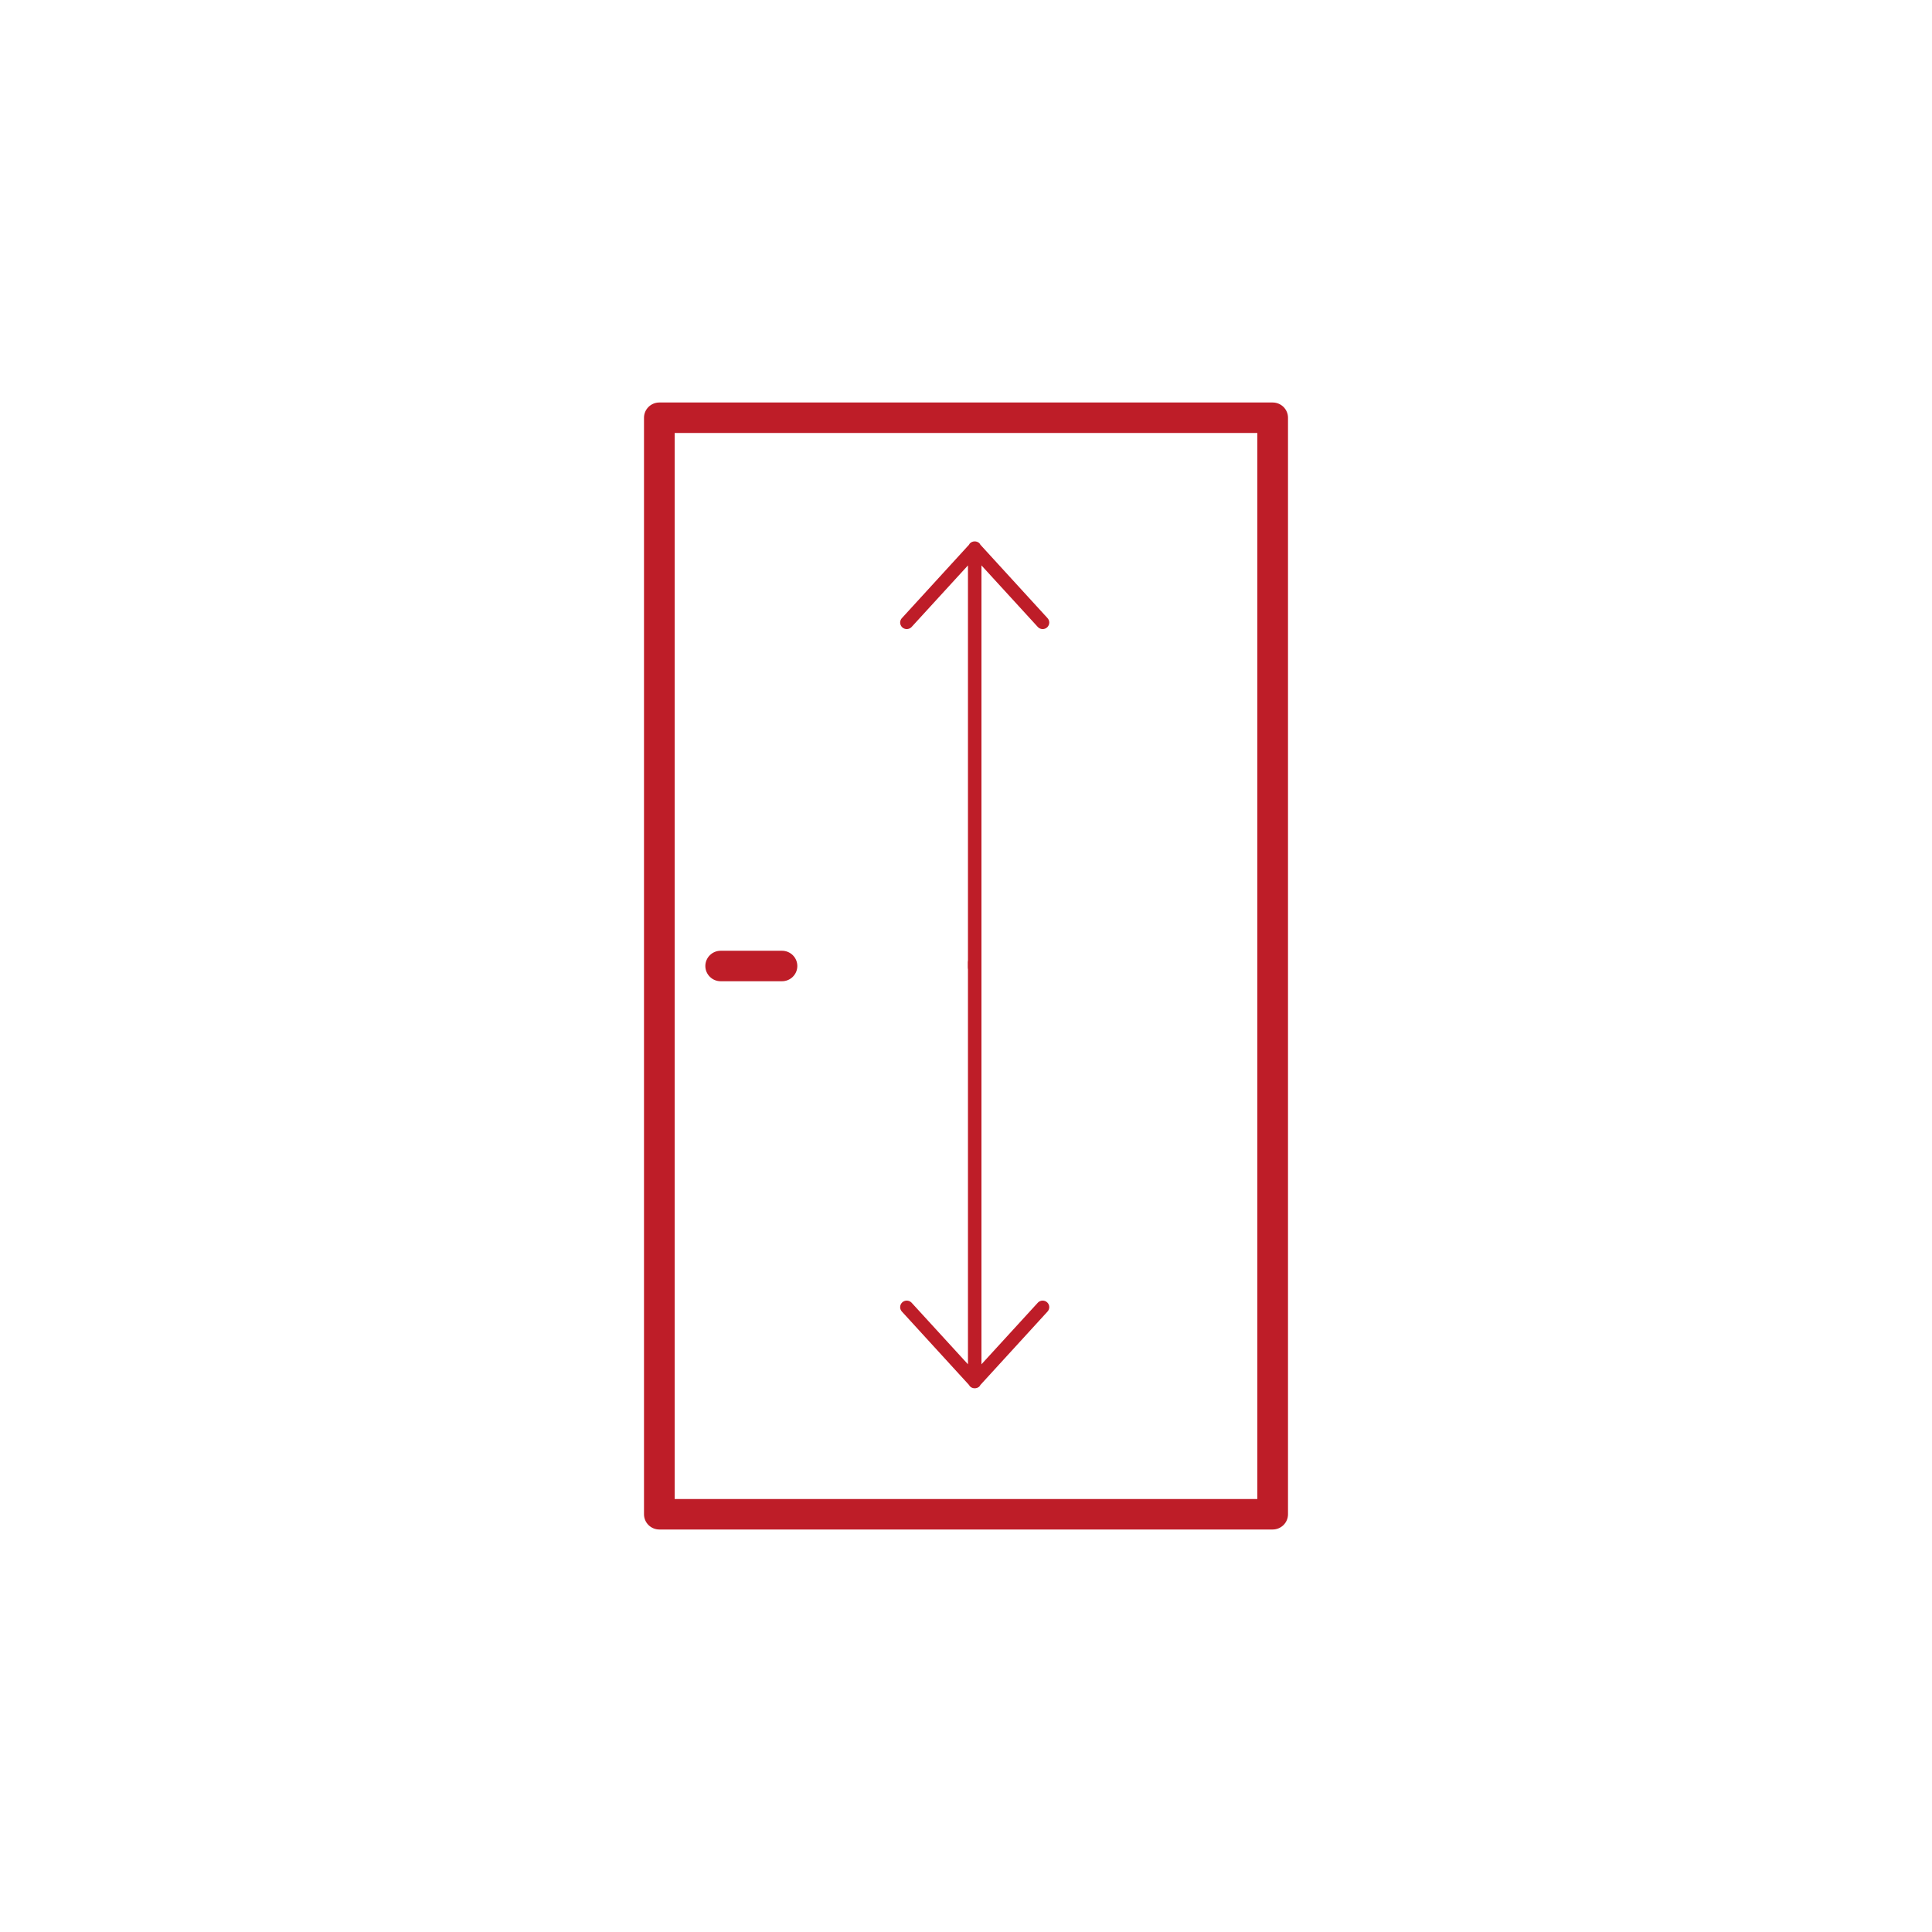 <svg width="72" height="72" viewBox="0 0 72 72" fill="none" xmlns="http://www.w3.org/2000/svg">
<rect width="72" height="72" fill="white"/>
<g clip-path="url(#clip0_136_3154)">
<path d="M24.571 57H47.429C47.744 57 48 56.746 48 56.432V15.568C48 15.254 47.744 15 47.429 15H24.571C24.256 15 24 15.254 24 15.568V56.432C24 56.746 24.256 57 24.571 57ZM25.143 16.135H46.857V55.865H25.143V16.135Z" fill="#BE1D28"/>
<path d="M29.143 35.432H26.857C26.542 35.432 26.286 35.687 26.286 36C26.286 36.313 26.542 36.568 26.857 36.568H29.143C29.458 36.568 29.714 36.313 29.714 36C29.714 35.687 29.458 35.432 29.143 35.432Z" fill="#BE1D28"/>
<path fill-rule="evenodd" clip-rule="evenodd" d="M39.031 23.028L36.535 20.299C36.535 20.299 36.517 20.262 36.503 20.249C36.453 20.199 36.389 20.176 36.325 20.176C36.261 20.176 36.197 20.199 36.146 20.249C36.133 20.262 36.123 20.281 36.114 20.299L33.618 23.028C33.522 23.123 33.522 23.277 33.618 23.373C33.714 23.468 33.87 23.468 33.966 23.373L36.073 21.071V36.045C36.073 36.186 36.187 36.295 36.325 36.295C36.462 36.295 36.576 36.182 36.576 36.045V21.071L38.683 23.373C38.779 23.468 38.935 23.468 39.031 23.373C39.127 23.277 39.127 23.123 39.031 23.028Z" fill="#BE1D28"/>
<path fill-rule="evenodd" clip-rule="evenodd" d="M39.031 48.541C38.935 48.446 38.779 48.446 38.683 48.541L36.576 50.843V35.868C36.576 35.728 36.462 35.619 36.325 35.619C36.187 35.619 36.073 35.732 36.073 35.868V50.843L33.966 48.541C33.87 48.446 33.714 48.446 33.618 48.541C33.522 48.636 33.522 48.791 33.618 48.886L36.114 51.615C36.114 51.615 36.133 51.651 36.146 51.665C36.197 51.715 36.261 51.737 36.325 51.737C36.389 51.737 36.453 51.715 36.503 51.665C36.517 51.651 36.526 51.633 36.535 51.615L39.031 48.886C39.127 48.791 39.127 48.636 39.031 48.541Z" fill="#BE1D28"/>
</g>
<defs>
<clipPath id="clip0_136_3154">
<rect width="24" height="42" fill="white" transform="translate(24 15)"/>
</clipPath>
</defs>
</svg>
